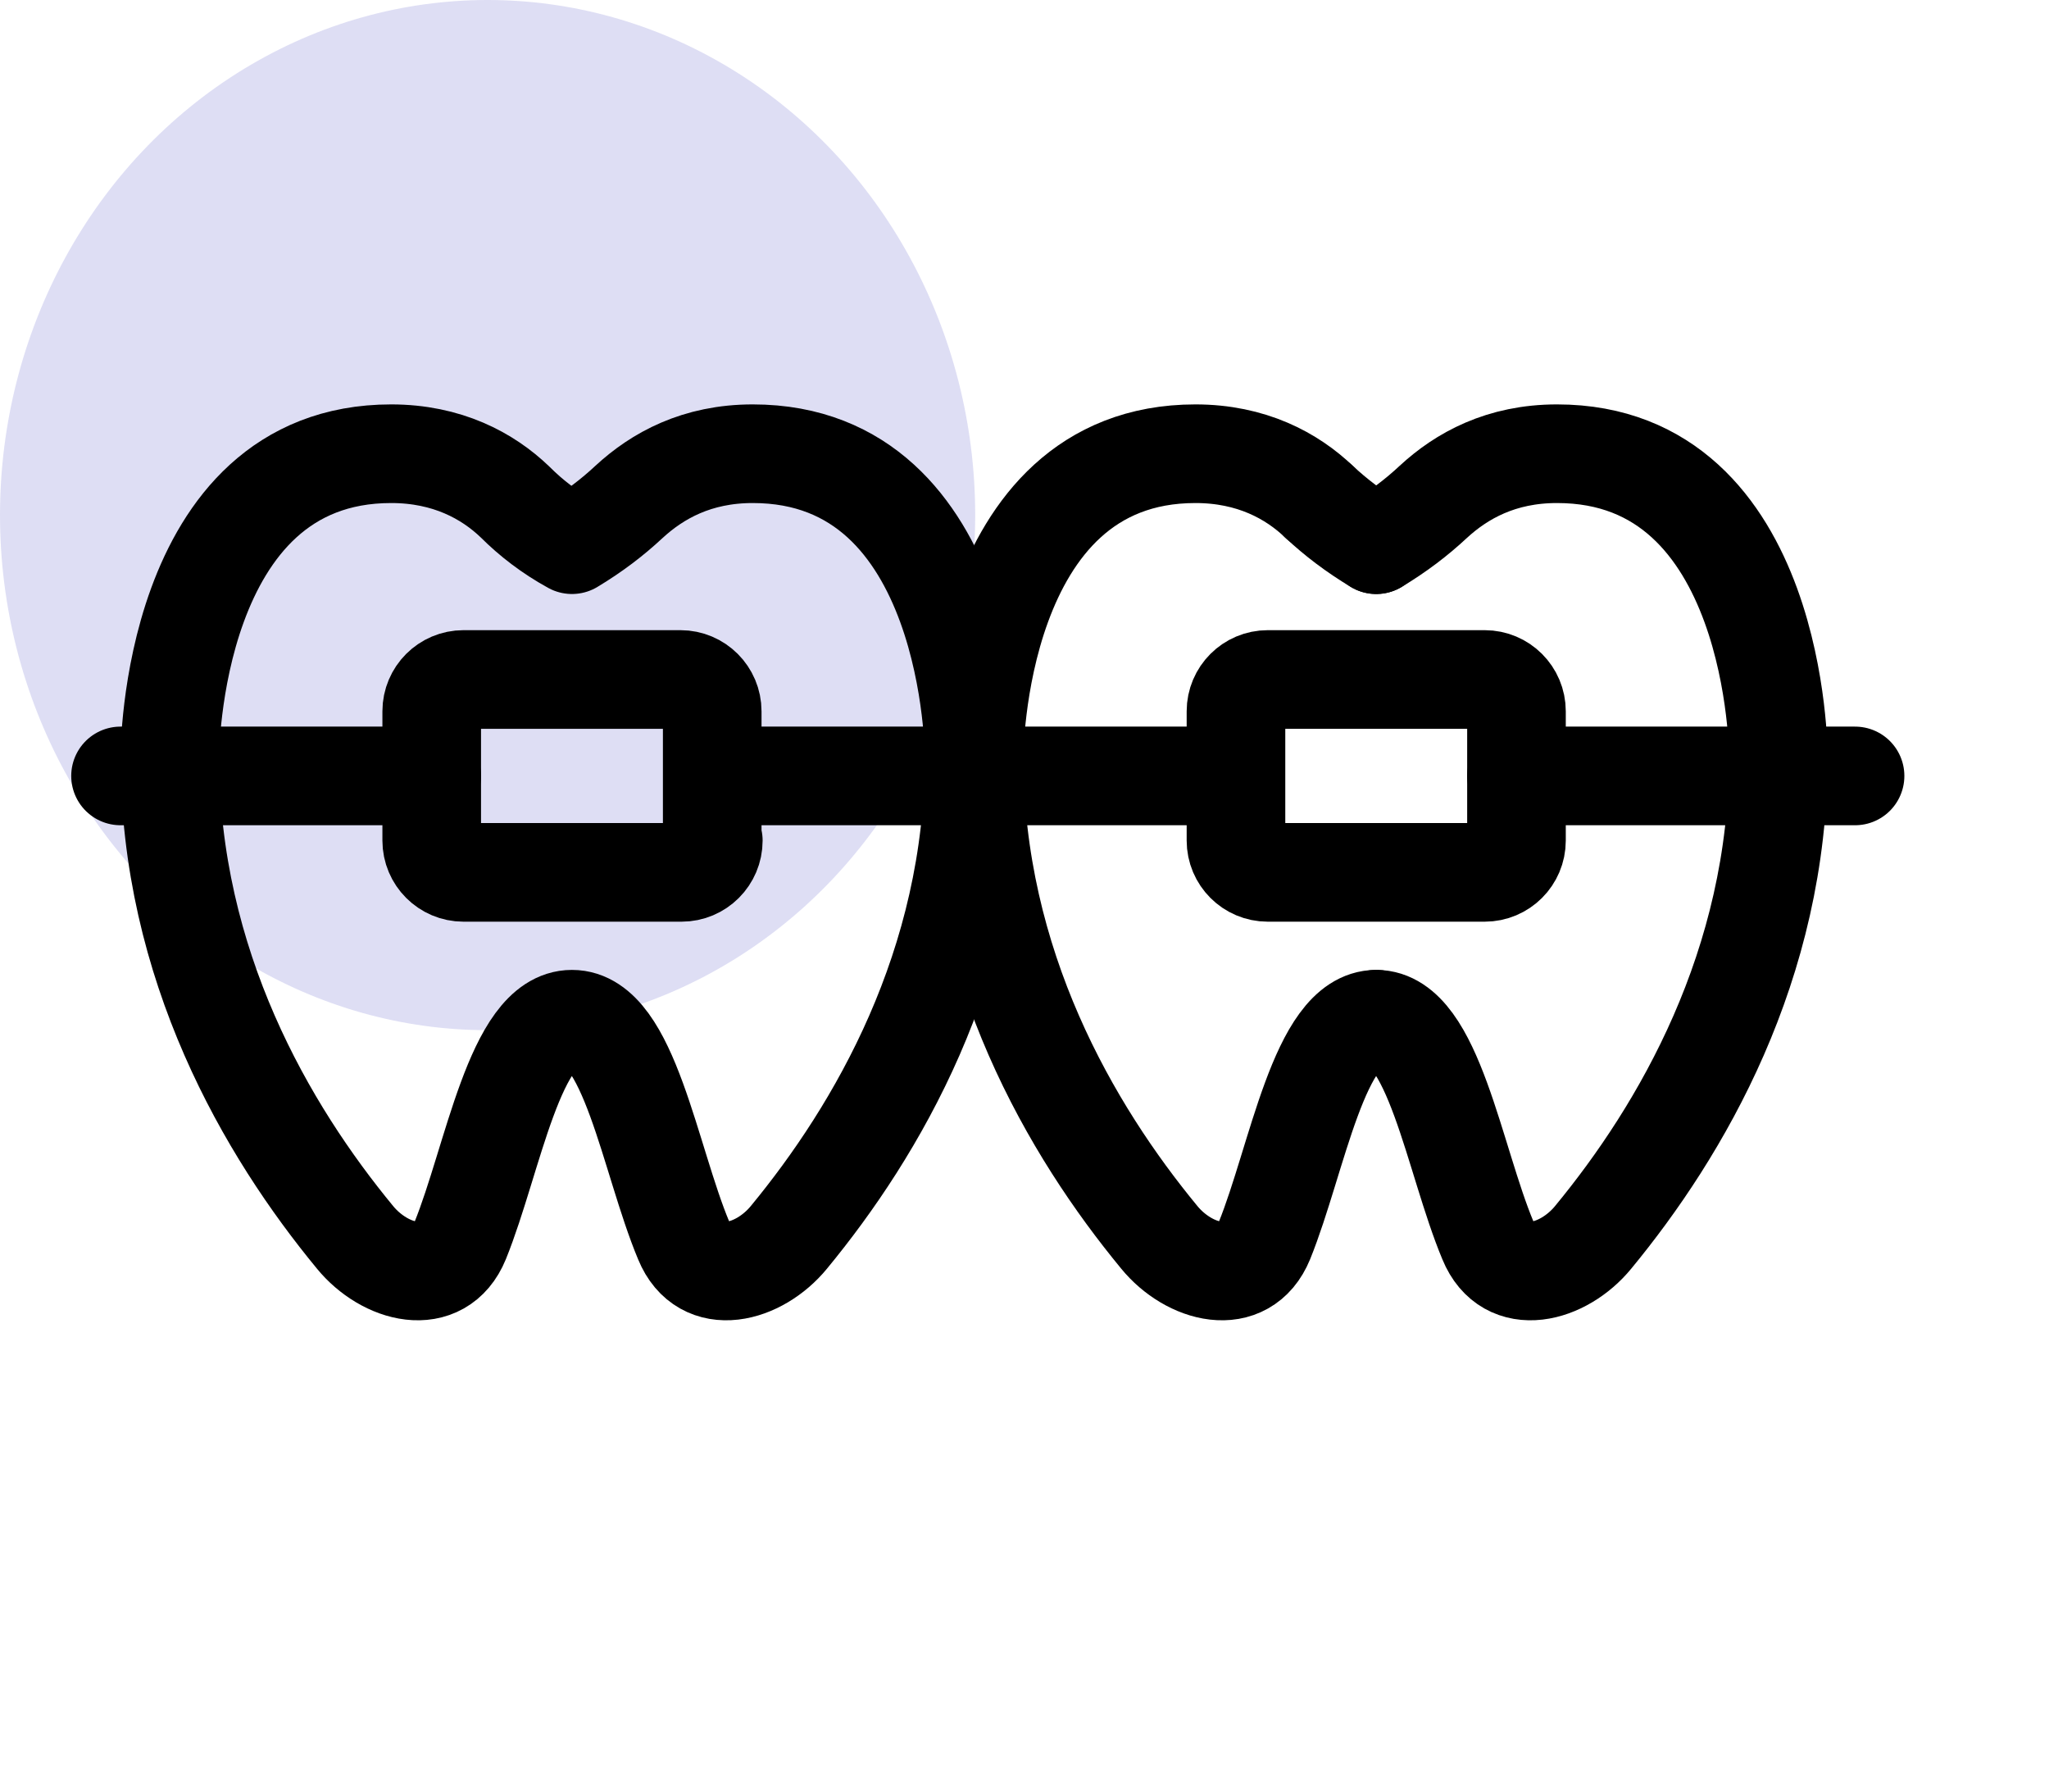 <?xml version="1.0" encoding="utf-8"?>
<!-- Generator: Adobe Illustrator 26.5.0, SVG Export Plug-In . SVG Version: 6.00 Build 0)  -->
<svg version="1.1" xmlns="http://www.w3.org/2000/svg" xmlns:xlink="http://www.w3.org/1999/xlink" x="0px" y="0px"
	 viewBox="0 0 187 163.5" style="enable-background:new 0 0 187 163.5;" xml:space="preserve">
<style type="text/css">
	.st0{fill:#DEDEF4;}
	.st1{display:none;}
	.st2{display:inline;fill:#011520;}
	.st3{display:inline;}
	.st4{fill:#011520;}
	.st5{fill:none;stroke:#000000;stroke-width:9;stroke-linecap:round;stroke-linejoin:round;stroke-miterlimit:10;}
	.st6{fill:none;stroke:#000000;stroke-width:10;stroke-linecap:round;stroke-linejoin:round;stroke-miterlimit:10;}
</style>
<g id="Layer_2">
	<ellipse class="st0" cx="44.5" cy="47" rx="44.5" ry="47"/>
</g>
<g id="Layer_1" class="st1">
	<path class="st2" d="M133.7,35.8c-21.3,0-38.9,18-41.8,38.9C89,53.8,71.4,35.8,50.1,35.8c-23.4,0-42.3,21.6-42.3,45v28.9
		c0,23.4,18.9,28.9,42.3,28.9c21.3,0,38.9-4.6,41.8-23.2c2.9,18.6,20.5,23.2,41.8,23.2c23.4,0,42.3-5.5,42.3-28.9V80.7
		C176,57.4,157.1,35.8,133.7,35.8z M30.5,81.4v21.9c0,3.6,2.9,6.7,6.5,6.8c11.5,0.5,17.4,0.7,29.2,0.9c3.6,0,6.6-3,6.6-6.6v-7.8
		c4.4,0.1,8.9,0.1,13.3,0.1v12.8c0,16.1-10.5,22.7-36.1,22.7S14,125.7,14,109.6V80.7C14,60.1,30.9,42,50.1,42
		c19.2,0,36.1,18.1,36.1,38.8v3.9c3.8,0,7.7,0,11.5,0v-3.9c0-20.6,16.9-38.8,36.1-38.8c19.2,0,36.1,18.1,36.1,38.8v28.9
		c0,16.1-10.5,22.7-36.1,22.7c-25.6,0-36.1-6.6-36.1-22.7V96.7c4.5,0,8.9,0,13.4-0.1v7.8c0,3.6,3,6.6,6.6,6.6
		c11.7-0.2,17.5-0.4,29.2-0.9c3.6-0.2,6.5-3.2,6.5-6.8V81.4c0-4.7-4-6.6-6.8-6.5c-11.7,0.5-17.3,0.7-29,0.9
		c-3.6,0.1-6.6,3.1-6.6,6.7v7.9c-12.8,0.2-25.6,0.2-38.3,0v-7.9c0-3.6-3-6.6-6.6-6.7c-11.7-0.2-17.4-0.4-28.9-0.9
		C33.9,74.7,30.5,77.3,30.5,81.4z M134.1,89.9c-5.6,0.2-11.2,0.3-16.9,0.4v-7.8c0-0.3,0.2-0.5,0.5-0.5c11.7-0.2,17.4-0.4,29.1-0.9
		c0.1,0,0.3,0,0.3,0.3v21.9c0,0.3-0.3,0.6-0.6,0.6c-11.6,0.5-17.3,0.7-29,0.9c-0.2,0-0.4-0.2-0.4-0.4v-7.9
		c5.7-0.1,11.4-0.2,17.1-0.4c1.7-0.1,3.1-1.5,3-3.2C137.3,91.1,135.9,89.8,134.1,89.9z M50.6,96.1c5.3,0.2,10.7,0.3,16,0.4v7.9
		c0,0.2-0.2,0.4-0.4,0.4c-11.8-0.2-17.5-0.4-29-0.9c-0.3,0-0.6-0.3-0.6-0.6V81.4c0-0.3,0.2-0.3,0.3-0.3h0
		c11.6,0.5,17.3,0.7,29.1,0.9c0.3,0,0.5,0.2,0.5,0.5v7.8c-5.3-0.1-10.6-0.2-15.8-0.4c-1.6-0.1-3.2,1.3-3.2,3
		C47.5,94.6,48.9,96,50.6,96.1z"/>
</g>
<g id="Layer_3" class="st1">
	<g class="st3">
		<path class="st4" d="M97.4,135.2c39.9,0,67.4-32.2,70.1-62.1c0.1-1-0.3-2-1.1-2.6c-0.8-0.6-1.9-0.7-2.8-0.3
			c-19.9,8.8-42.8,13.4-66.2,13.4C74,83.7,51.1,79,31.2,70.2c-0.9-0.4-2-0.3-2.8,0.3c-0.8,0.6-1.2,1.6-1.1,2.6
			C30.6,103.9,57.5,135.2,97.4,135.2z M130.3,110.1c7.4-1.7,13.8-3.8,18.9-6.3c-12,15.7-30.8,25.8-51.7,25.8
			c-20.8,0-39.6-9.9-51.6-25.5c5.3,2.6,12,4.9,19.7,6.5c2.1,0.4,3.1-1.2,3.3-2.2c0.4-1.5-0.6-3-2.2-3.3
			c-17.8-3.8-26.5-9.9-28.8-14.3c-1.9-4.2-3.3-8.7-4.2-13.3C53.1,85.2,75,89.3,97.4,89.3c22.4,0,44.3-4.1,63.8-11.9
			c-0.9,4.6-2.4,9.1-4.2,13.3c-2.2,4.2-10.6,10.1-27.9,14c-1.5,0.3-2.5,1.8-2.1,3.4C127.4,110.1,129.4,110.3,130.3,110.1z"/>
		<g>
			<path class="st4" d="M10.2,84C10,84,10.3,84,10.2,84L10.2,84z"/>
			<path class="st4" d="M37.4,52.1C14.5,54,9.1,72.8,7.9,80.7c-0.2,1.5,0.8,3,2.3,3.2c1.6,0.3,3-1,3.2-2.3
				c1.3-8.3,6.2-22.4,24.4-23.9c1.5-0.1,2.7-1.5,2.6-3C40.3,53.2,38.9,52,37.4,52.1z"/>
		</g>
		<path class="st4" d="M157.5,52.1c-1.5-0.1-2.9,1-3,2.6c-0.1,1.5,1,2.9,2.6,3c18.2,1.5,23.1,15.6,24.4,23.9
			c0.2,1.4,1.5,2.6,3.2,2.3c1.5-0.2,2.6-1.7,2.3-3.2C185.7,72.8,180.4,54,157.5,52.1z"/>
	</g>
</g>
<g id="Layer_4">
	<g>
		<path class="st5" d="M47,45.8c-2.5-2.4-6.2-4.4-11.3-4.4C15.5,41.4,15.5,69,15.5,69c0,19.1,8.9,34.2,16.9,43.9
			c2.7,3.3,7.8,4.7,9.6,0.3c3-7.4,5-20.2,10.2-20.2s7.1,12.8,10.2,20.2c1.8,4.4,6.9,3,9.6-0.3c8-9.7,16.9-24.8,16.9-43.9
			c0,0,0-27.6-20.2-27.6c-5.1,0-8.7,2-11.3,4.4c-1.5,1.4-3.2,2.7-5.2,3.9C50.2,48.6,48.5,47.3,47,45.8z"/>
		<path class="st5" d="M120.4,45.8c-2.5-2.4-6.2-4.4-11.3-4.4C88.9,41.4,88.9,69,88.9,69c0,19.1,8.9,34.2,16.9,43.9
			c2.7,3.3,7.8,4.7,9.6,0.3c3-7.4,5-20.2,10.2-20.2"/>
		<path class="st5" d="M120.4,45.8c1.5,1.4,3.2,2.7,5.2,3.9"/>
		<path class="st5" d="M125.6,93c5.2,0,7.1,12.8,10.2,20.2c1.8,4.4,6.9,3,9.6-0.3c8-9.7,16.9-24.8,16.9-43.9c0,0,0-27.6-20.2-27.6
			c-5.1,0-8.7,2-11.3,4.4c-1.5,1.4-3.2,2.7-5.2,3.9"/>
		<line class="st5" x1="138.4" y1="70.8" x2="169.3" y2="70.8"/>
		<line class="st5" x1="90.2" y1="70.8" x2="112.7" y2="70.8"/>
		<line class="st5" x1="65.1" y1="70.8" x2="90.2" y2="70.8"/>
		<line class="st5" x1="11" y1="70.8" x2="39.4" y2="70.8"/>
		<path class="st5" d="M65.1,76.7c0,1.6-1.3,2.9-2.9,2.9H42.3c-1.6,0-2.9-1.3-2.9-2.9V64.9c0-1.6,1.3-2.9,2.9-2.9h19.8
			c1.6,0,2.9,1.3,2.9,2.9V76.7z"/>
		<path class="st5" d="M138.4,76.7c0,1.6-1.3,2.9-2.9,2.9h-19.8c-1.6,0-2.9-1.3-2.9-2.9V64.9c0-1.6,1.3-2.9,2.9-2.9h19.8
			c1.6,0,2.9,1.3,2.9,2.9V76.7z"/>
	</g>
</g>
<g id="Layer_5" class="st1">
	<g class="st3">
		<rect x="134.5" y="138.9" width="6.9" height="6.9"/>
		<rect x="81.1" y="77.1" width="24.4" height="6.9"/>
		<path d="M110,99.1l-5.9-12.8c-2.6-5.5-3.9-11.7-3.9-17.8c0-12.3,10-22.3,22.3-22.3c7,0,13.8,3.4,18,9.2l-5.5,4.1
			c-3-4-7.6-6.4-12.5-6.4c-8.5,0-15.5,6.9-15.5,15.5c0,5.1,1.1,10.3,3.3,14.9l5.9,12.8L110,99.1z"/>
		<path d="M148.7,125.2c-3.9,0-7.3-2.9-7.9-6.9l-2.4-16.7c0-0.2-0.1-0.5-0.5-0.5c-0.3,0-0.5,0.3-0.5,0.5l-2.4,16.7
			c-0.6,3.9-4,6.9-7.9,6.9c-3.1,0-6-1.8-7.3-4.7l-11.5-24.8l6.2-2.9l11.5,24.8c0.4,0.9,2,0.7,2.1-0.3l2.4-16.7
			c0.5-3.7,3.6-6.4,7.3-6.4s6.8,2.7,7.3,6.4l2.4,16.7c0.1,1,1.7,1.2,2.1,0.3l15.8-34.2c2.2-4.7,3.3-9.7,3.3-14.9
			c0-8.5-6.9-15.5-15.5-15.5c-6.4,0-9,2.6-12.4,5.9c-3.7,3.7-7.9,7.8-16.8,7.8v-6.9c6.1,0,8.7-2.6,12-5.8c3.6-3.5,8-7.9,17.2-7.9
			c12.3,0,22.3,10,22.3,22.3c0,6.2-1.3,12.2-3.9,17.8L156,120.5C154.7,123.4,151.9,125.2,148.7,125.2z"/>
		<path d="M127.6,145.8H10.8c-5.7,0-10.3-4.6-10.3-10.3V87.4c0-5.7,4.6-10.3,10.3-10.3h5.3V84h-5.3c-1.9,0-3.4,1.5-3.4,3.4v48.1
			c0,1.9,1.5,3.4,3.4,3.4h116.8V145.8z"/>
		<path d="M175.7,145.8h-27.5v-6.9h27.5c1.9,0,3.4-1.5,3.4-3.4V87.4c0-1.9-1.5-3.4-3.4-3.4h-5.3v-6.9h5.3c5.7,0,10.3,4.6,10.3,10.3
			v48.1C186,141.2,181.4,145.8,175.7,145.8z"/>
		<path d="M17.1,99.1l-5.9-12.8c-2.6-5.5-3.9-11.7-3.9-17.8c0-12.3,10-22.3,22.3-22.3c7,0,13.8,3.4,18,9.2l-5.5,4.1
			c-3-4-7.6-6.4-12.5-6.4c-8.5,0-15.5,6.9-15.5,15.5c0,5.1,1.1,10.3,3.3,14.9l5.9,12.8L17.1,99.1z"/>
		<path d="M55.9,125.2c-3.9,0-7.3-2.9-7.9-6.9l-2.4-16.7c0-0.2-0.1-0.5-0.5-0.5c-0.3,0-0.5,0.3-0.5,0.5l-2.4,16.7
			c-0.6,3.9-4,6.9-7.9,6.9c-3.1,0-6-1.8-7.3-4.7L15.5,95.7l6.2-2.9l11.5,24.8c0.4,0.9,2,0.7,2.1-0.3l2.4-16.7
			c0.5-3.7,3.6-6.4,7.3-6.4c3.7,0,6.8,2.7,7.3,6.4l2.4,16.7c0.1,1,1.7,1.2,2.1,0.3l15.8-34.2c2.2-4.7,3.3-9.7,3.3-14.9
			C76,60,69,53.1,60.5,53.1c-6.4,0-9,2.6-12.4,5.9c-3.7,3.7-7.9,7.8-16.8,7.8v-6.9c6.1,0,8.7-2.6,12-5.8c3.6-3.5,8-7.9,17.2-7.9
			c12.3,0,22.3,10,22.3,22.3c0,6.2-1.3,12.2-3.9,17.8l-15.8,34.2C61.8,123.4,59,125.2,55.9,125.2z"/>
	</g>
</g>
<g id="Layer_6" class="st1">
	<g class="st3">
		<path class="st6" d="M78.2,46.6c-4-3.9-9.8-7-18-7c-32.3,0-32.3,44-32.3,44c0,30.5,14.1,54.6,26.9,70c4.3,5.2,12.4,7.5,15.3,0.5
			c4.9-11.7,7.9-32.2,16.3-32.2"/>
		<path class="st6" d="M86.5,52.7c5.5,3.1,12.2,5.1,20.5,5.1"/>
		<path class="st6" d="M78.2,46.6c2.4,2.3,5.1,4.4,8.3,6.2"/>
		<path class="st6" d="M60.3,56c-15.3,0-15.8,27.2-15.8,27.5c0,2.5,0.1,4.9,0.3,7.2"/>
		<path class="st6" d="M86.5,121.8c8.3,0,11.4,20.5,16.3,32.2c2.9,7,11,4.7,15.3-0.5c12.8-15.4,26.9-39.6,26.9-70c0,0,0-44-32.3-44
			c-8.1,0-13.9,3.2-18,7c-2.4,2.3-5.1,4.4-8.3,6.1"/>
	</g>
</g>
<g id="Layer_7" class="st1">
	<g class="st3">
		<path class="st4" d="M47.3,79.2c0.4,0,0.8-0.1,1.2-0.3c1-0.6,1.6-1.9,1.3-3.1c0-0.1-1.8-8.4,0.8-15.2c0.4-1.1,2.1-4.5,6.7-4.5
			c5.9,0,10.8,5.2,21.3,5.2c3.7,0,7.3-0.9,10.5-2.7c3.4,8.2,1.6,16.8,1.6,16.8c-0.3,1.2,0.3,2.5,1.3,3.1c1,0.6,2.3,0.3,3.1-0.7
			c4.7-5.9,7.3-13.4,7.3-21C102.3,38,87.6,22,70.1,22c-17.5,0-32.3,16-32.3,34.9c0,7.8,2.7,15.3,7.5,21.3
			C45.8,78.8,46.5,79.2,47.3,79.2z M42.9,56.9c0-15.7,12.7-29.4,27.2-29.4c14.5,0,27.2,13.8,27.2,29.4c0,2.9-0.4,5.7-1.3,8.4
			c-0.4-3.7-1.5-7.9-3.7-12c-0.4-0.6-0.9-1.1-1.6-1.3c-0.7-0.2-1.4,0-2,0.4c-3.1,2.2-6.4,3.3-10.1,3.3c-7.9,0-15.2-5.2-21.3-5.2
			c-6.1,0-9.9,4.1-11.4,7.9c-0.9,2.3-1.4,4.7-1.6,7C43.3,62.7,42.9,59.8,42.9,56.9z"/>
		<path class="st4" d="M21.2,113.2c0.5-0.9,2-3.5,23.1-9.7L62.1,132c0.6,1,1.7,1.4,2.7,1.1c1-0.3,1.8-1.3,1.9-2.4l1.2-15.8
			c0.1-0.7-0.1-1.4-0.5-1.9l-3.4-4.8l6-5.1l6,5.1l-3.4,4.8c-0.4,0.5-0.6,1.2-0.5,1.9l1.2,14.8L58.1,155h6.1l31.1-51.7
			c21.6,6.3,23.2,9,23.8,10c4.7,8,7.1,31,7.1,41.6l5.1,0c0-8.3-1.9-34.4-7.9-44.7c-1.3-2.3-3.2-5.5-27.2-12.4
			c-1.9-2.5-6.6-5.6-8.3-6.2c-1.3-0.5-2.8,0-3.4,1.3c-0.6,1.4-0.1,3,1.2,3.6c1.5,0.5,4.4,2.7,5.4,3.7l-13.1,21.8l-0.5-6.8l2.8-4
			c1.7-2,1.8-5.2-0.1-7l-6.7-5.8c-0.9-0.9-2-1.3-3.2-1.3c0,0,0,0,0,0c-1.2,0-2.3,0.5-3.1,1.4l-6.7,5.8c-2.4,2.3-1.8,5-0.1,7l2.8,4
			l-0.6,7l-13.6-21.7c1-1.1,4.2-3.2,5.7-4.1c1.2-0.7,1.6-2.4,1-3.7c-0.6-1.3-2.1-1.7-3.3-1.2c-1.5,0.6-5.8,3.4-7.9,6
			c-24.1,7-25.9,10.2-27.3,12.6c-4.7,8.2-7.4,23.1-7.9,44.5l5.1,0.1C14.5,135,17,120.5,21.2,113.2z"/>
		<rect x="90.9" y="144.1" class="st4" width="17.8" height="5.5"/>
	</g>
</g>
</svg>
